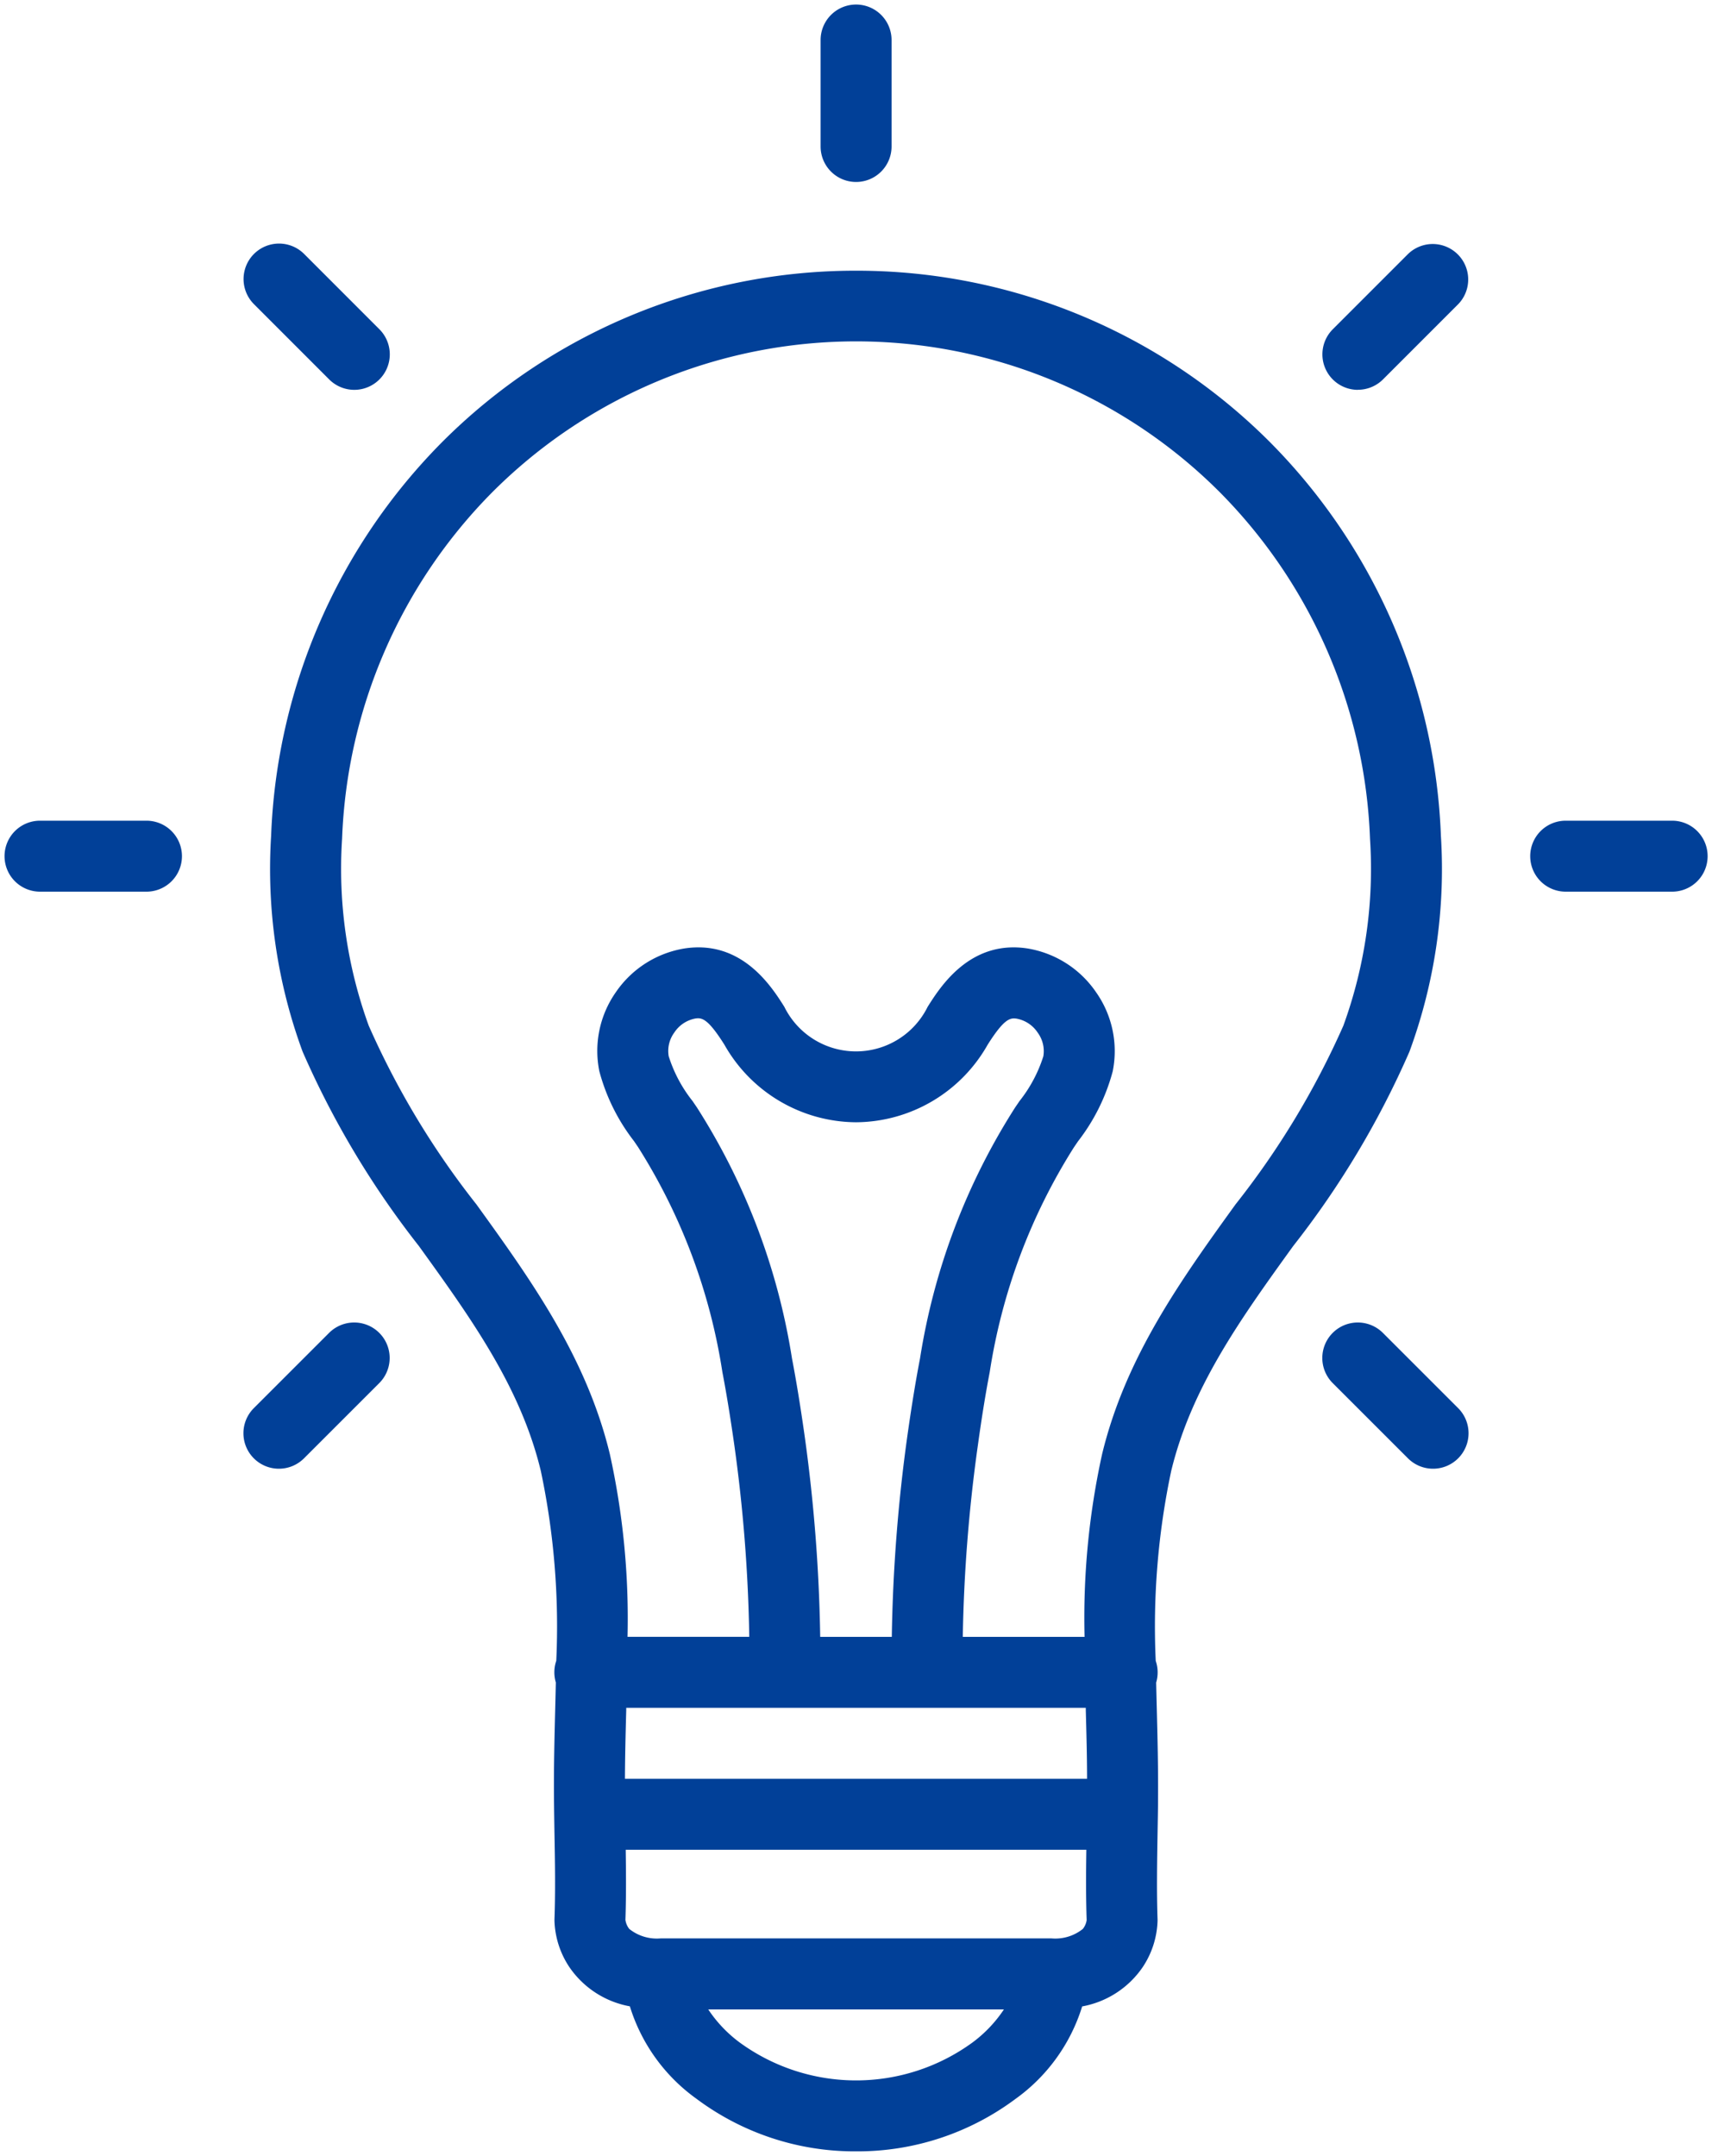 <svg id="グループ_59" data-name="グループ 59" xmlns="http://www.w3.org/2000/svg" xmlns:xlink="http://www.w3.org/1999/xlink" width="72.377" height="91.129" viewBox="0 0 72.377 91.129">
  <defs>
    <clipPath id="clip-path">
      <rect id="長方形_61" data-name="長方形 61" width="72.377" height="91.129" fill="none" stroke="#014098" stroke-width="3"/>
    </clipPath>
  </defs>
  <g id="グループ_58" data-name="グループ 58" clip-path="url(#clip-path)">
    <path id="パス_153" data-name="パス 153" d="M41.6,96.349a11.165,11.165,0,0,1-6.743-2.219,7.545,7.545,0,0,1-2.821-3.912,3.949,3.949,0,0,1-2.56-1.662,3.724,3.724,0,0,1-.627-1.957q0-.027,0-.055c.044-1.2.023-2.437,0-3.636-.008-.506-.017-1.029-.021-1.546-.01-1.256.022-2.525.053-3.751q.014-.544.026-1.082a1.508,1.508,0,0,1,.018-.917,31.734,31.734,0,0,0-.654-8.029c-.855-3.544-2.945-6.441-5.158-9.509A37.725,37.725,0,0,1,18.2,49.859a22.347,22.347,0,0,1-1.33-9.122A24.951,24.951,0,0,1,24.095,24.1a24.68,24.68,0,0,1,17.5-7.249h0A24.681,24.681,0,0,1,59.1,24.1a24.951,24.951,0,0,1,7.224,16.641,22.35,22.35,0,0,1-1.33,9.122,37.725,37.725,0,0,1-4.914,8.216c-2.213,3.068-4.3,5.965-5.158,9.509a31.72,31.72,0,0,0-.654,8.029,1.508,1.508,0,0,1,.018.916q.012.538.026,1.082c.031,1.227.063,2.5.054,3.752,0,.518-.013,1.042-.021,1.548-.02,1.2-.041,2.439,0,3.634q0,.027,0,.054a3.725,3.725,0,0,1-.627,1.957,3.949,3.949,0,0,1-2.56,1.662,7.547,7.547,0,0,1-2.821,3.912A11.165,11.165,0,0,1,41.6,96.349Zm-6.25-6a5.59,5.59,0,0,0,1.325,1.395,8.355,8.355,0,0,0,9.85,0,5.591,5.591,0,0,0,1.325-1.395Zm-3.5-3.774a.792.792,0,0,0,.161.371,1.865,1.865,0,0,0,1.338.4h16.5a1.865,1.865,0,0,0,1.338-.4.793.793,0,0,0,.161-.371c-.034-1-.028-2-.013-2.975H31.861C31.875,84.579,31.882,85.578,31.848,86.574Zm-.02-5.975H51.365c0-.971-.029-1.955-.054-2.913l0-.087H31.883l0,.088C31.857,78.645,31.832,79.629,31.828,80.6Zm14.283-6h5.146A32.25,32.25,0,0,1,52,66.88c.993-4.117,3.356-7.392,5.641-10.56A34.935,34.935,0,0,0,62.2,48.766a19.393,19.393,0,0,0,1.127-7.9,21.959,21.959,0,0,0-6.348-14.649,21.733,21.733,0,0,0-30.761,0,21.959,21.959,0,0,0-6.348,14.649,19.39,19.39,0,0,0,1.127,7.9,34.934,34.934,0,0,0,4.553,7.554c2.285,3.168,4.648,6.443,5.641,10.56a32.267,32.267,0,0,1,.747,7.719h5.146a65.884,65.884,0,0,0-.633-8.114c-.173-1.213-.334-2.194-.505-3.087A24.826,24.826,0,0,0,32.385,53.9l-.175-.257a8.3,8.3,0,0,1-1.465-2.955,4.322,4.322,0,0,1,.7-3.34A4.367,4.367,0,0,1,34.352,45.5c2.424-.369,3.679,1.619,4.215,2.468a3.377,3.377,0,0,0,6.058,0c.536-.848,1.791-2.837,4.215-2.468a4.368,4.368,0,0,1,2.909,1.856,4.321,4.321,0,0,1,.7,3.34,8.318,8.318,0,0,1-1.466,2.956l-.173.254a24.832,24.832,0,0,0-3.56,9.5c-.17.885-.331,1.866-.5,3.087A65.93,65.93,0,0,0,46.111,74.6Zm-6.028,0H43.11a68.953,68.953,0,0,1,.664-8.537c.181-1.27.349-2.3.529-3.231a27.672,27.672,0,0,1,4.024-10.614l.181-.265a5.9,5.9,0,0,0,1.008-1.892,1.315,1.315,0,0,0-.237-1,1.359,1.359,0,0,0-.891-.593c-.282-.043-.535.011-1.225,1.1A6.437,6.437,0,0,1,41.6,52.848h-.006a6.438,6.438,0,0,1-5.562-3.281c-.691-1.094-.944-1.148-1.226-1.105a1.359,1.359,0,0,0-.89.592,1.315,1.315,0,0,0-.237,1.006,5.883,5.883,0,0,0,1.007,1.89l.183.268A27.666,27.666,0,0,1,38.89,62.831c.181.942.349,1.969.529,3.231A68.908,68.908,0,0,1,40.083,74.6ZM17.2,67.493a1.5,1.5,0,0,1-1.061-2.561l3.182-3.181a1.5,1.5,0,1,1,2.121,2.122l-3.182,3.181A1.5,1.5,0,0,1,17.2,67.493Zm48.792,0a1.5,1.5,0,0,1-1.06-.439L61.75,63.873a1.5,1.5,0,0,1,2.121-2.122l3.182,3.181a1.5,1.5,0,0,1-1.061,2.561ZM76.1,43.1H71.6a1.5,1.5,0,0,1,0-3h4.5a1.5,1.5,0,0,1,0,3Zm-64.5,0H7.1a1.5,1.5,0,0,1,0-3h4.5a1.5,1.5,0,0,1,0,3Zm8.787-21.213a1.5,1.5,0,0,1-1.061-.439l-3.182-3.183a1.5,1.5,0,0,1,2.122-2.121l3.182,3.183a1.5,1.5,0,0,1-1.061,2.56Zm42.428,0a1.5,1.5,0,0,1-1.061-2.561l3.182-3.182a1.5,1.5,0,0,1,2.121,2.121l-3.182,3.182A1.5,1.5,0,0,1,62.81,21.884ZM41.6,13.1a1.5,1.5,0,0,1-1.5-1.5V7.1a1.5,1.5,0,0,1,3,0v4.5A1.5,1.5,0,0,1,41.6,13.1Z" transform="translate(-5.408 -5.408)" fill="#014098"/>
  </g>
</svg>
